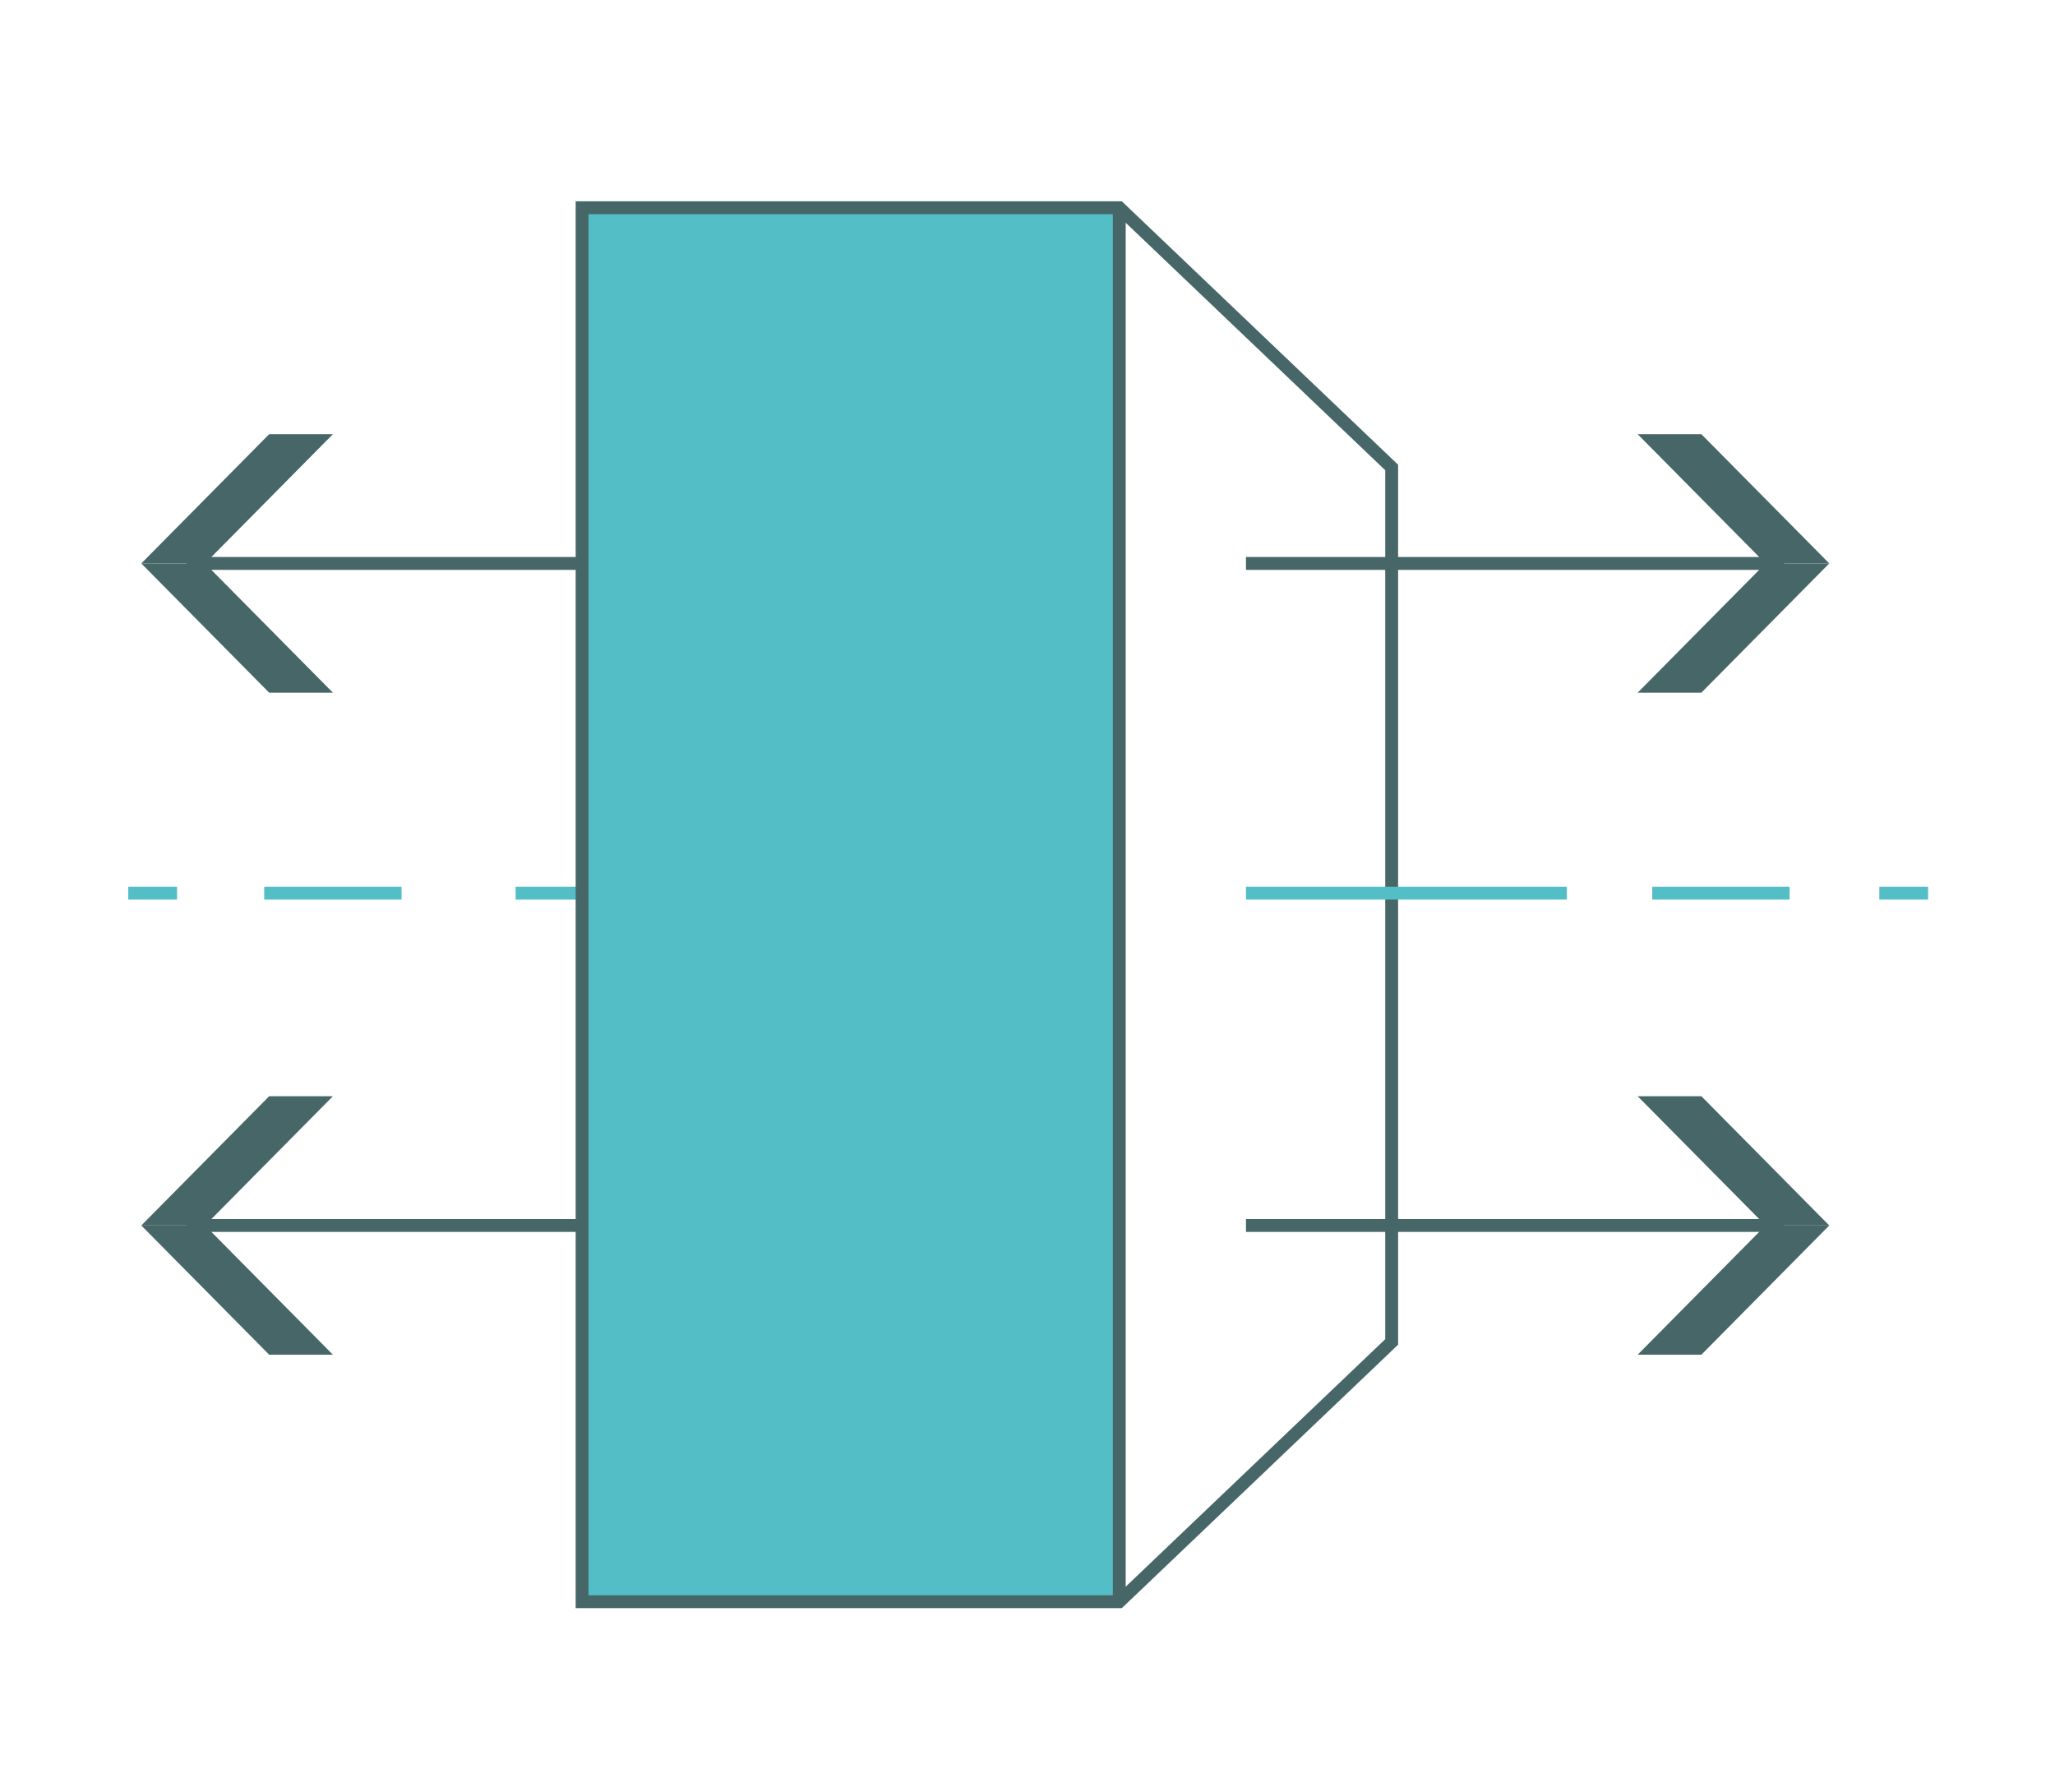 <svg id="Layer_1" data-name="Layer 1" xmlns="http://www.w3.org/2000/svg" viewBox="0 0 479.367 418"><defs><style>.cls-1,.cls-2{fill:none;stroke-miterlimit:10;stroke-width:3px;}.cls-1{stroke:#54bec6;}.cls-2{stroke:#476667;}.cls-3{fill:#476667;}.cls-4{fill:#54bec6;}</style></defs><title>grpc-newicon-4</title><line class="cls-1" x1="120.275" y1="208.344" x2="169.564" y2="208.344"/><line class="cls-2" x1="169.022" y1="131.429" x2="43.488" y2="131.429"/><polygon class="cls-3" points="47.823 131.429 77.654 101.281 62.791 101.281 32.961 131.429 47.823 131.429"/><polygon class="cls-3" points="77.654 161.576 47.823 131.429 32.961 131.429 62.791 161.576 77.654 161.576"/><line class="cls-2" x1="290.648" y1="131.429" x2="416.181" y2="131.429"/><polygon class="cls-3" points="411.846 131.429 382.016 161.576 396.878 161.576 426.709 131.429 411.846 131.429"/><polygon class="cls-3" points="382.016 101.281 411.846 131.429 426.709 131.429 396.878 101.281 382.016 101.281"/><line class="cls-2" x1="169.022" y1="285.857" x2="43.488" y2="285.857"/><polygon class="cls-3" points="47.823 285.857 77.654 255.71 62.791 255.71 32.961 285.857 47.823 285.857"/><polygon class="cls-3" points="77.654 316.004 47.823 285.857 32.961 285.857 62.791 316.004 77.654 316.004"/><line class="cls-2" x1="290.648" y1="285.857" x2="416.181" y2="285.857"/><polygon class="cls-3" points="411.846 285.857 382.016 316.004 396.878 316.004 426.709 285.857 411.846 285.857"/><polygon class="cls-3" points="382.016 255.71 411.846 285.857 426.709 285.857 396.878 255.71 382.016 255.71"/><line class="cls-1" x1="385.418" y1="208.344" x2="417.457" y2="208.344"/><line class="cls-1" x1="61.634" y1="208.344" x2="93.673" y2="208.344"/><line class="cls-1" x1="438.387" y1="208.344" x2="449.768" y2="208.344"/><line class="cls-1" x1="29.918" y1="208.344" x2="41.299" y2="208.344"/><rect class="cls-4" x="135.783" y="48.457" width="125.308" height="325.157"/><polygon class="cls-2" points="261.091 48.457 135.783 48.457 135.783 373.615 261.091 373.615 324.633 313.026 324.633 109.046 261.091 48.457"/><line class="cls-2" x1="261.091" y1="48.457" x2="261.091" y2="373.615"/><line class="cls-1" x1="290.648" y1="208.344" x2="365.493" y2="208.344"/></svg>